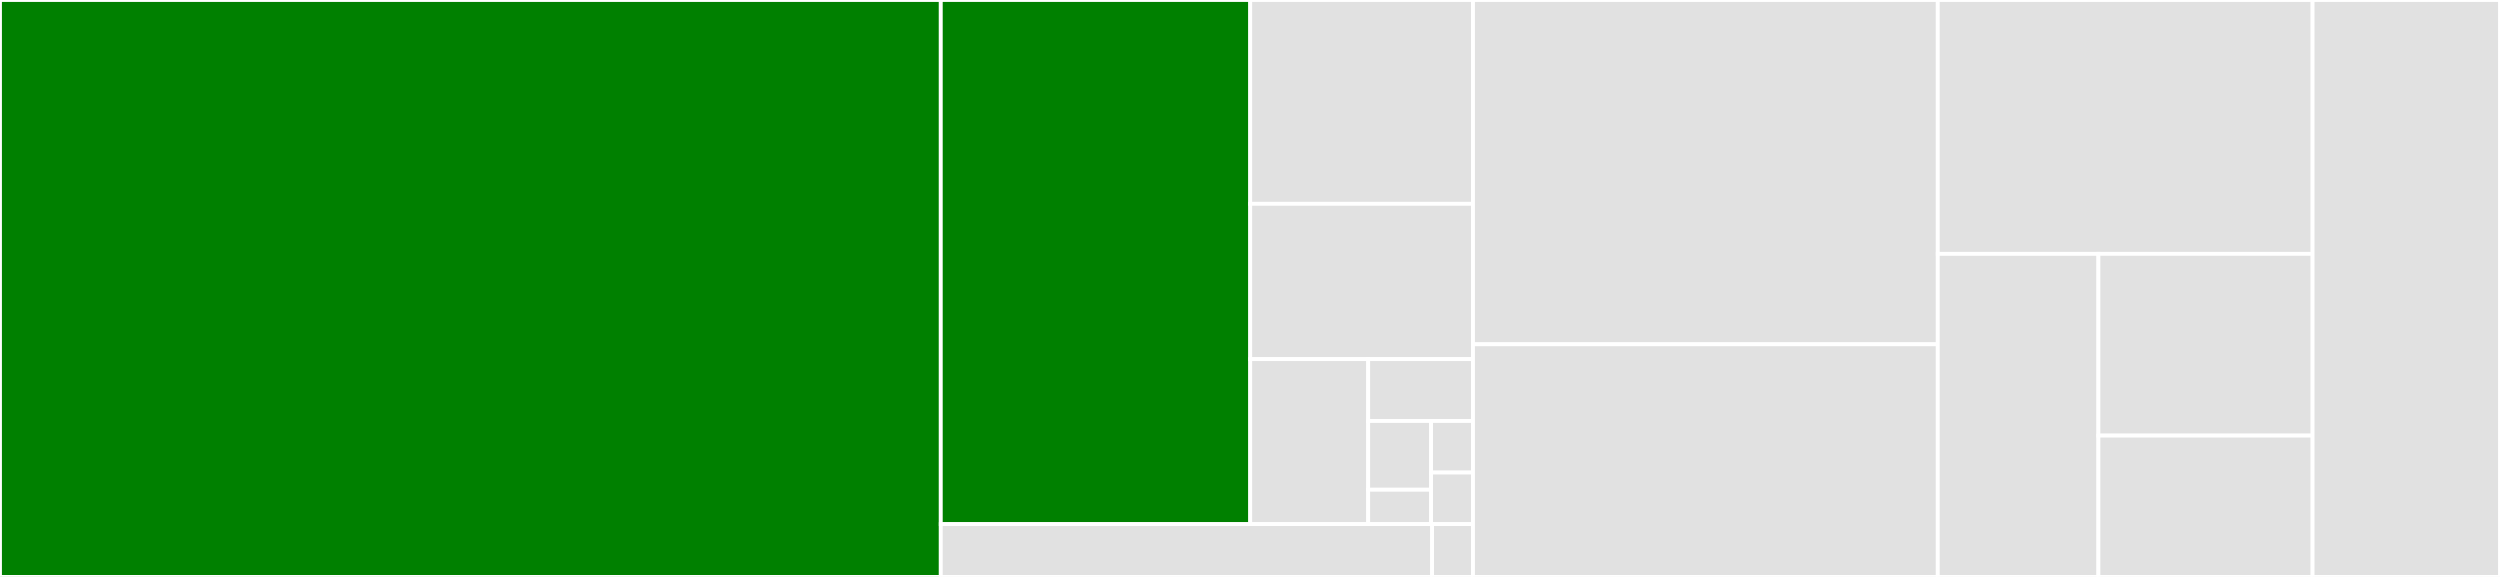 <svg baseProfile="full" width="650" height="150" viewBox="0 0 650 150" version="1.1"
xmlns="http://www.w3.org/2000/svg" xmlns:ev="http://www.w3.org/2001/xml-events"
xmlns:xlink="http://www.w3.org/1999/xlink">

<rect x="0" y="0" width="650" height="150" fill="#333333" stroke="none"/>

<style>rect.s{mask:url(#mask);}</style>
<defs>
  <pattern id="white" width="4" height="4" patternUnits="userSpaceOnUse" patternTransform="rotate(45)">
    <rect width="2" height="2" transform="translate(0,0)" fill="white"></rect>
  </pattern>
  <mask id="mask">
    <rect x="0" y="0" width="100%" height="100%" fill="url(#white)"></rect>
  </mask>
</defs>

<rect x="0" y="0" width="244.603" height="150.0" fill="green" stroke="white" stroke-width="1" class=" tooltipped" data-content="provides/library/trade.cpp"><title>provides/library/trade.cpp</title></rect>
<rect x="244.603" y="0" width="80.454" height="136.268" fill="green" stroke="white" stroke-width="1" class=" tooltipped" data-content="provides/include/trade_v1/private/private-methods.hpp"><title>provides/include/trade_v1/private/private-methods.hpp</title></rect>
<rect x="325.057" y="0" width="57.927" height="52.993" fill="#e1e1e1" stroke="white" stroke-width="1" class=" tooltipped" data-content="provides/include/trade_v1/private/transaction-methods.hpp"><title>provides/include/trade_v1/private/transaction-methods.hpp</title></rect>
<rect x="325.057" y="52.993" width="57.927" height="40.376" fill="#e1e1e1" stroke="white" stroke-width="1" class=" tooltipped" data-content="provides/include/trade_v1/private/run-methods.hpp"><title>provides/include/trade_v1/private/run-methods.hpp</title></rect>
<rect x="325.057" y="93.369" width="30.667" height="42.899" fill="#e1e1e1" stroke="white" stroke-width="1" class=" tooltipped" data-content="provides/include/trade_v1/private/access-methods.hpp"><title>provides/include/trade_v1/private/access-methods.hpp</title></rect>
<rect x="355.724" y="93.369" width="27.26" height="16.087" fill="#e1e1e1" stroke="white" stroke-width="1" class=" tooltipped" data-content="provides/include/trade_v1/private/atom-methods.hpp"><title>provides/include/trade_v1/private/atom-methods.hpp</title></rect>
<rect x="355.724" y="109.456" width="16.356" height="17.875" fill="#e1e1e1" stroke="white" stroke-width="1" class=" tooltipped" data-content="provides/include/trade_v1/private/non_atomic-methods.hpp"><title>provides/include/trade_v1/private/non_atomic-methods.hpp</title></rect>
<rect x="355.724" y="127.33" width="16.356" height="8.937" fill="#e1e1e1" stroke="white" stroke-width="1" class=" tooltipped" data-content="provides/include/trade_v1/private/private.hpp"><title>provides/include/trade_v1/private/private.hpp</title></rect>
<rect x="372.08" y="109.456" width="10.904" height="13.406" fill="#e1e1e1" stroke="white" stroke-width="1" class=" tooltipped" data-content="provides/include/trade_v1/private/transaction.hpp"><title>provides/include/trade_v1/private/transaction.hpp</title></rect>
<rect x="372.08" y="122.862" width="10.904" height="13.406" fill="#e1e1e1" stroke="white" stroke-width="1" class=" tooltipped" data-content="provides/include/trade_v1/private/atom.hpp"><title>provides/include/trade_v1/private/atom.hpp</title></rect>
<rect x="244.603" y="136.268" width="127.736" height="13.732" fill="#e1e1e1" stroke="white" stroke-width="1" class=" tooltipped" data-content="provides/include/trade_v1/trade.hpp"><title>provides/include/trade_v1/trade.hpp</title></rect>
<rect x="372.339" y="136.268" width="10.645" height="13.732" fill="#e1e1e1" stroke="white" stroke-width="1" class=" tooltipped" data-content="provides/include/trade_v1/synopsis.hpp"><title>provides/include/trade_v1/synopsis.hpp</title></rect>
<rect x="382.984" y="0" width="120.84" height="89.516" fill="#e1e1e1" stroke="white" stroke-width="1" class=" tooltipped" data-content="internals/testing/dynamic_test.cpp"><title>internals/testing/dynamic_test.cpp</title></rect>
<rect x="382.984" y="89.516" width="120.84" height="60.484" fill="#e1e1e1" stroke="white" stroke-width="1" class=" tooltipped" data-content="internals/testing/contention_test.cpp"><title>internals/testing/contention_test.cpp</title></rect>
<rect x="503.823" y="0" width="97.451" height="66.0" fill="#e1e1e1" stroke="white" stroke-width="1" class=" tooltipped" data-content="internals/testing/smoke_test.cpp"><title>internals/testing/smoke_test.cpp</title></rect>
<rect x="503.823" y="66.0" width="41.765" height="84.0" fill="#e1e1e1" stroke="white" stroke-width="1" class=" tooltipped" data-content="internals/testing/dining_test.cpp"><title>internals/testing/dining_test.cpp</title></rect>
<rect x="545.588" y="66.0" width="55.686" height="47.25" fill="#e1e1e1" stroke="white" stroke-width="1" class=" tooltipped" data-content="internals/testing/retry_test.cpp"><title>internals/testing/retry_test.cpp</title></rect>
<rect x="545.588" y="113.25" width="55.686" height="36.75" fill="#e1e1e1" stroke="white" stroke-width="1" class=" tooltipped" data-content="internals/testing/random_access_test.cpp"><title>internals/testing/random_access_test.cpp</title></rect>
<rect x="601.274" y="0" width="48.726" height="150" fill="#e1e1e1" stroke="white" stroke-width="1" class=" tooltipped" data-content="internals/include/testing/queue_tm.hpp"><title>internals/include/testing/queue_tm.hpp</title></rect>
</svg>